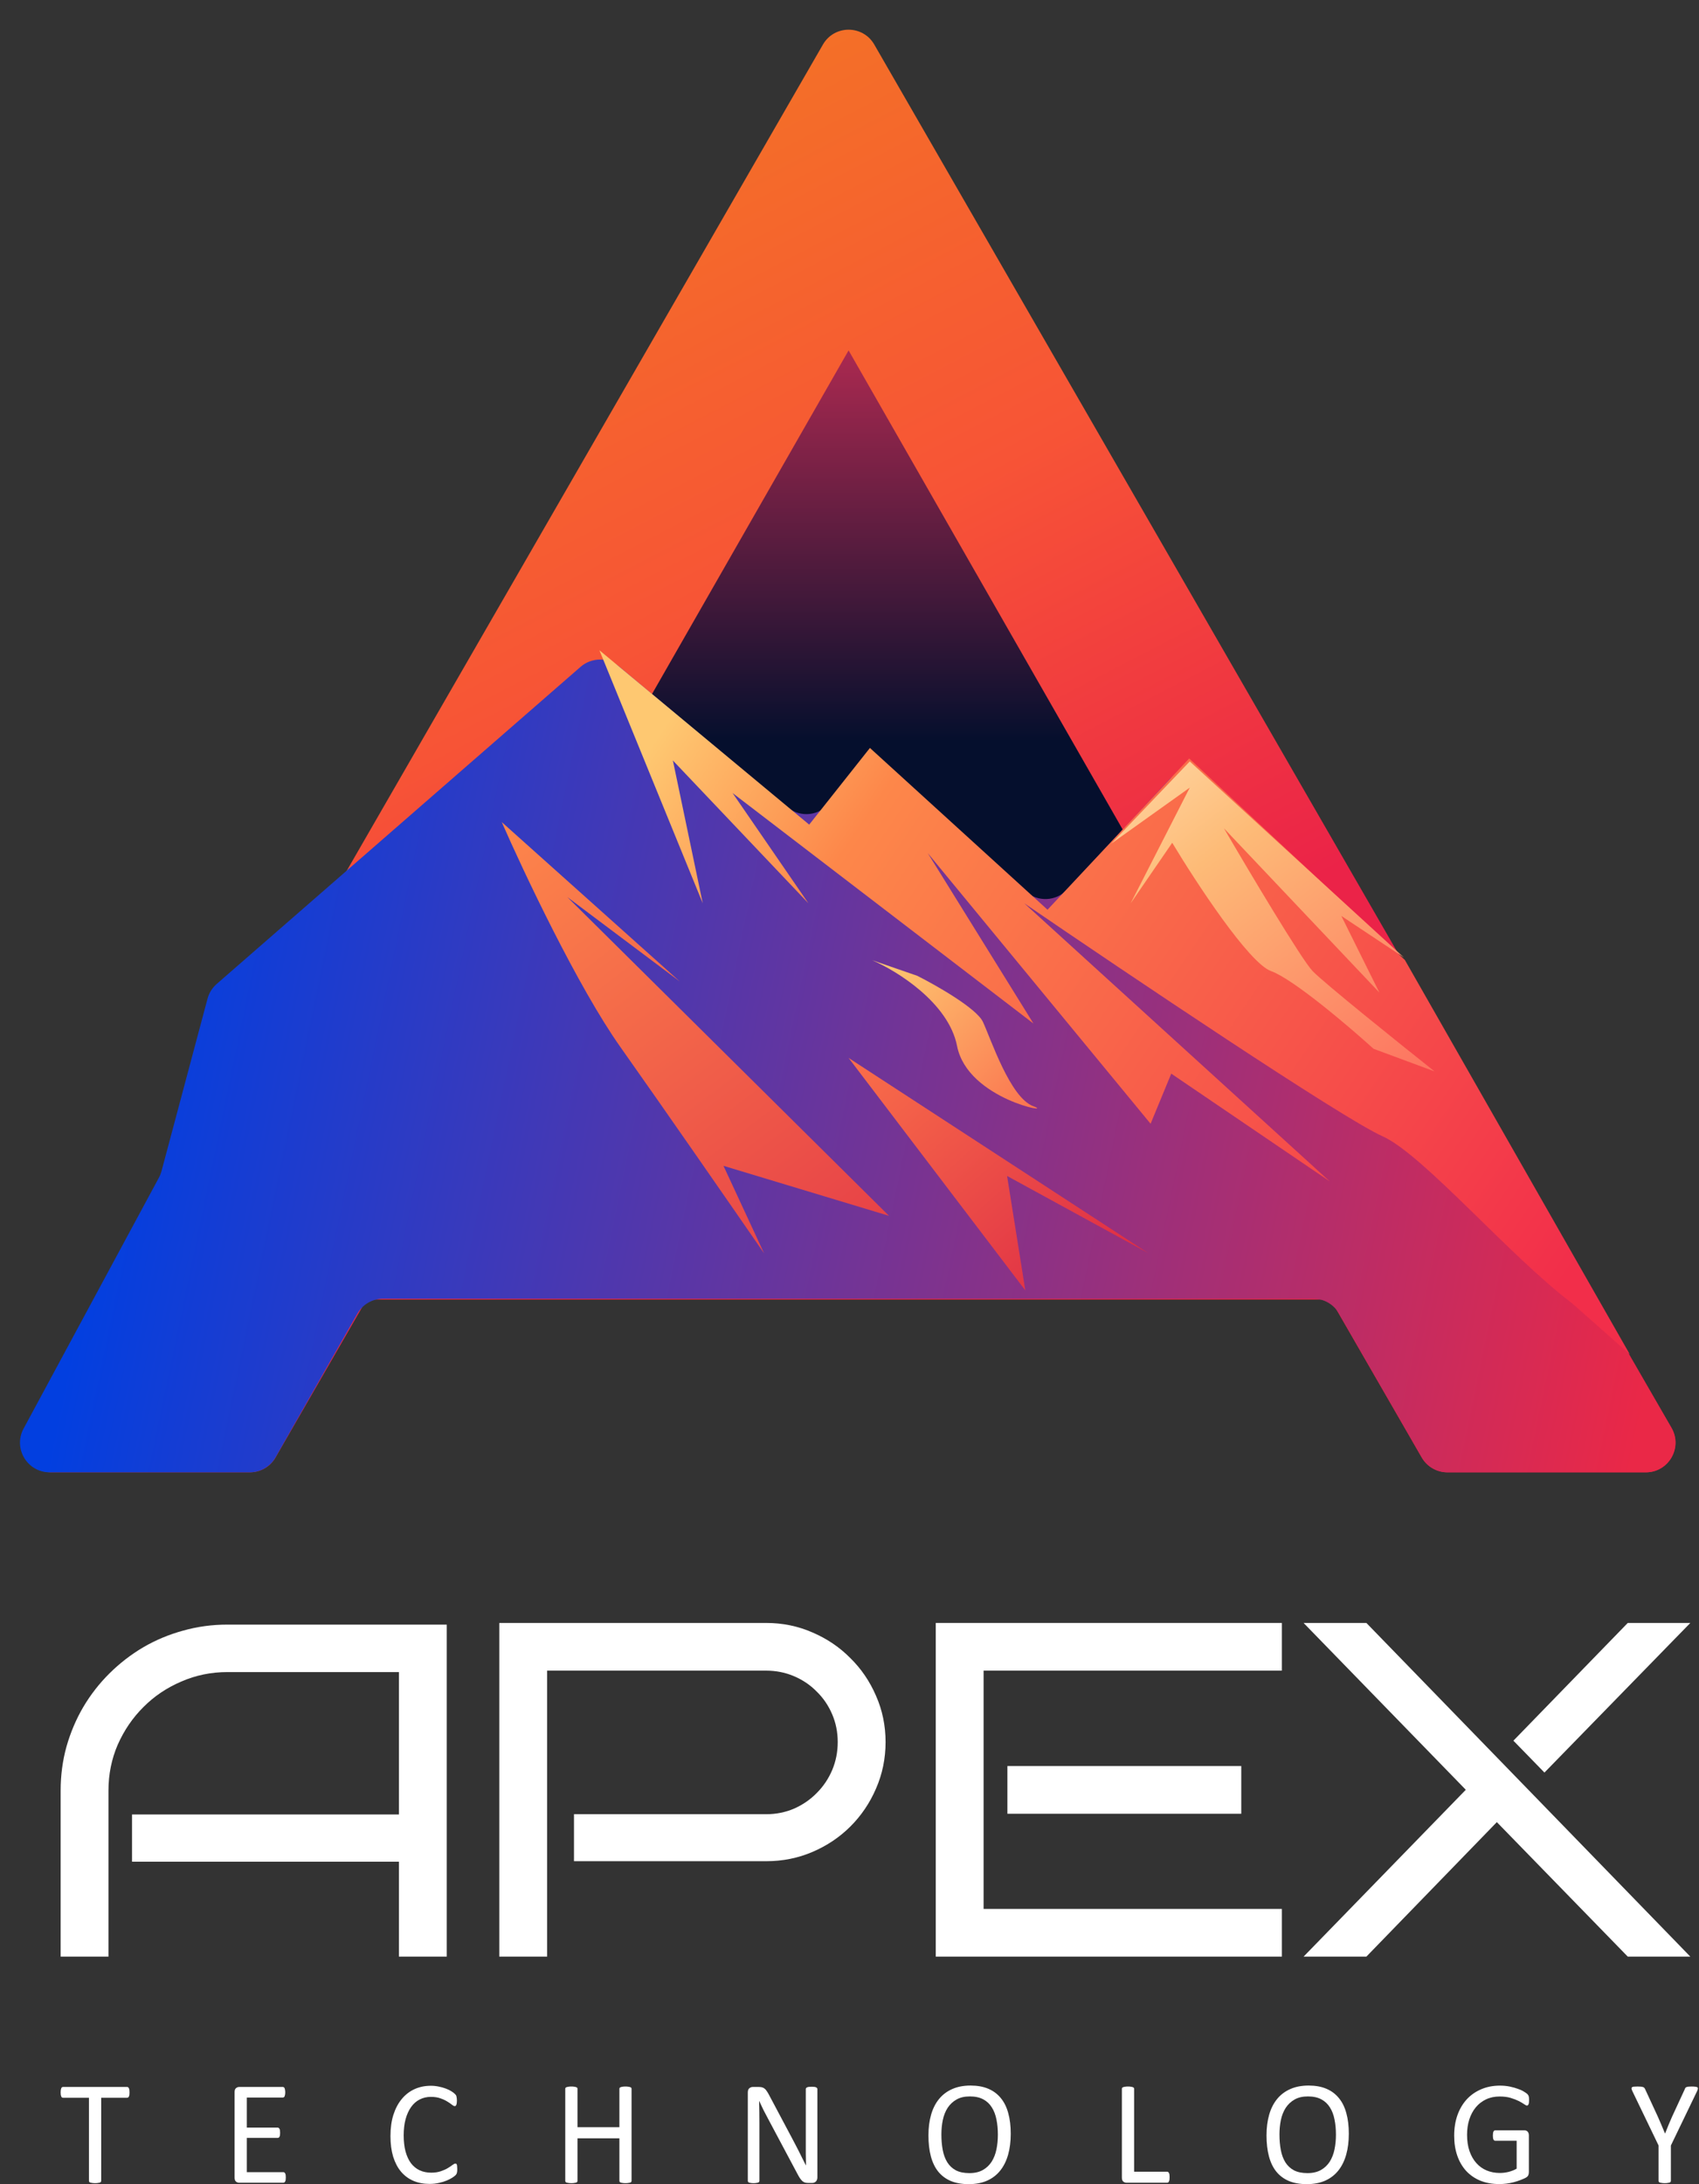 <svg width="344" height="442" viewBox="0 0 344 442" fill="none" xmlns="http://www.w3.org/2000/svg">
<rect x="0" y="0" width="344" height="442" fill="#333333" stroke="none"/>
<path d="M333.249 297.953C337.866 297.953 340.753 292.956 338.446 288.956L177.015 9.013C174.706 5.01 168.928 5.01 166.62 9.014L5.188 288.956C2.882 292.956 5.769 297.953 10.386 297.953H50.589C52.733 297.953 54.715 296.808 55.786 294.951L166.62 102.752C168.928 98.748 174.706 98.748 177.015 102.752L287.848 294.951C288.92 296.808 290.901 297.953 293.046 297.953H333.249Z" fill="url(#paint0_linear_20_441)"/>
<path d="M68.532 206.407C68.532 204.992 69.032 203.622 69.945 202.539L170.736 83.024C173.142 80.172 177.539 80.184 179.93 83.048L279.654 202.545C280.555 203.624 281.048 204.985 281.048 206.39V256.987C281.048 260.301 278.361 262.987 275.048 262.987H74.532C71.218 262.987 68.532 260.301 68.532 256.987V206.407Z" fill="url(#paint1_linear_20_441)"/>
<path d="M171.816 70.909L239.72 189.545H103.912L171.816 70.909Z" fill="url(#paint2_linear_20_441)"/>
<path d="M117.545 134.952L43.875 199.122C42.973 199.908 42.327 200.944 42.019 202.099L32.701 237.003C32.58 237.455 32.407 237.892 32.184 238.304L4.775 289.104C2.618 293.102 5.513 297.953 10.055 297.953H50.57C52.726 297.953 54.716 296.797 55.783 294.924L72.355 265.844C73.422 263.971 75.412 262.815 77.568 262.815H265.917C268.062 262.815 270.044 263.96 271.115 265.819L287.903 294.949C288.974 296.808 290.956 297.953 293.101 297.953H333.207C337.834 297.953 340.72 292.938 338.395 288.938L282.876 193.424C282.583 192.919 282.217 192.46 281.791 192.061L245.045 157.631C242.617 155.357 238.803 155.492 236.541 157.932L216.074 180.018C213.833 182.437 210.061 182.594 207.627 180.37L180.967 156.017C178.334 153.612 174.196 154.021 172.085 156.895L168.111 162.305C166.063 165.095 162.085 165.577 159.429 163.358L125.333 134.872C123.07 132.982 119.769 133.015 117.545 134.952Z" fill="url(#paint3_linear_20_441)"/>
<path d="M142.286 182.796L121.363 131.59L163.84 166.88L176.136 151.361L212.093 184.099L240.784 153.487L284.439 194.256L329.999 274.09L318.27 263.716C305.715 254.252 288.112 233.597 279.927 229.947C271.743 226.296 228.157 196.992 207.386 182.796L269.232 239.072L237.147 217.272L232.962 227.412L187.856 172.657L209.246 207.132L148.331 160.489L163.676 182.796L136.24 153.898L142.286 182.796Z" fill="url(#paint4_linear_20_441)"/>
<path d="M125.619 211.896C117.019 199.754 106.016 176.482 101.59 166.363L137.633 198.616L114.869 181.541L179.999 246.046L146.485 235.928L154.706 253.635C148.593 244.782 134.218 224.039 125.619 211.896Z" fill="url(#paint5_linear_20_441)"/>
<path d="M207.598 261.135L171.816 214.09L232.498 253.6L203.909 237.98L207.598 261.135Z" fill="url(#paint6_linear_20_441)"/>
<path d="M199.014 206.796C197.725 204.042 189.615 199.433 185.721 197.473L176.59 194.318C181.603 196.465 192.059 202.941 193.778 211.673C195.926 222.587 213.919 225.586 209.219 223.865C204.52 222.143 200.626 210.239 199.014 206.796Z" fill="url(#paint7_linear_20_441)"/>
<path d="M224.998 170.731L240.894 154.09L284.263 193.772L271.584 185.359L279.282 200.856L247.814 167.623C252.863 176.279 263.523 194.176 265.767 196.517C268.011 198.858 283.159 211.025 290.453 216.817L278.11 212.245C273.06 207.673 261.84 198.126 257.351 196.517C252.863 194.908 242.141 178.534 237.341 170.549L228.926 182.801L240.894 159.393L224.998 170.731Z" fill="url(#paint8_linear_20_441)"/>
<path d="M179.303 352.541C179.303 355.868 178.657 359.008 177.366 361.959C176.105 364.878 174.373 367.437 172.167 369.634C169.994 371.801 167.442 373.511 164.512 374.767C161.582 376.023 158.447 376.651 155.108 376.651H116.216V367.139H155.108C157.124 367.139 159.014 366.762 160.779 366.008C162.543 365.224 164.071 364.172 165.362 362.853C166.686 361.535 167.725 359.997 168.481 358.238C169.237 356.449 169.616 354.55 169.616 352.541C169.616 350.531 169.237 348.648 168.481 346.89C167.725 345.132 166.686 343.609 165.362 342.322C164.071 341.003 162.543 339.967 160.779 339.214C159.014 338.46 157.124 338.084 155.108 338.084H110.781V395.958H101.094V328.43H155.108C158.447 328.43 161.582 329.074 164.512 330.361C167.442 331.617 169.994 333.343 172.167 335.541C174.373 337.707 176.105 340.25 177.366 343.17C178.657 346.089 179.303 349.213 179.303 352.541Z" fill="white"/>
<path d="M259.544 395.958H189.463V328.43H259.544V338.084H199.151V386.304H259.544V395.958ZM251.322 367.044H203.971V357.391H251.322V367.044Z" fill="white"/>
<path d="M342.243 395.958H329.578L303.068 368.74L276.651 395.958H263.939L296.783 362.194L263.939 328.43H276.651L342.243 395.958ZM342.243 328.43L312.708 358.709L306.423 352.258L329.578 328.43H342.243Z" fill="white"/>
<path d="M90.452 395.958H80.768V376.748H26.732V367.19H80.768V338.374H46.051C42.744 338.374 39.627 339.015 36.698 340.295C33.77 341.545 31.219 343.263 29.046 345.449C26.873 347.605 25.142 350.135 23.85 353.04C22.591 355.945 21.961 359.053 21.961 362.364V395.958H12.278V362.364C12.278 359.271 12.671 356.304 13.459 353.461C14.277 350.588 15.411 347.917 16.86 345.449C18.34 342.95 20.103 340.686 22.15 338.655C24.228 336.594 26.511 334.829 28.999 333.361C31.518 331.893 34.211 330.768 37.076 329.987C39.942 329.175 42.933 328.769 46.051 328.769H90.452V395.958Z" fill="white"/>
<path d="M26.22 423.441C26.22 423.631 26.21 423.796 26.191 423.936C26.172 424.075 26.138 424.19 26.09 424.28C26.052 424.36 25.999 424.42 25.932 424.46C25.874 424.5 25.807 424.52 25.73 424.52H20.488V441.326C20.488 441.406 20.468 441.475 20.43 441.535C20.392 441.595 20.324 441.645 20.228 441.685C20.132 441.715 20.003 441.74 19.839 441.76C19.686 441.79 19.489 441.805 19.249 441.805C19.018 441.805 18.822 441.79 18.658 441.76C18.495 441.74 18.366 441.715 18.27 441.685C18.174 441.645 18.106 441.595 18.068 441.535C18.029 441.475 18.01 441.406 18.01 441.326V424.52H12.768C12.691 424.52 12.619 424.5 12.552 424.46C12.494 424.42 12.446 424.36 12.408 424.28C12.369 424.19 12.335 424.075 12.307 423.936C12.287 423.796 12.278 423.631 12.278 423.441C12.278 423.252 12.287 423.087 12.307 422.947C12.335 422.797 12.369 422.677 12.408 422.588C12.446 422.498 12.494 422.433 12.552 422.393C12.619 422.353 12.691 422.333 12.768 422.333H25.73C25.807 422.333 25.874 422.353 25.932 422.393C25.999 422.433 26.052 422.498 26.09 422.588C26.138 422.677 26.172 422.797 26.191 422.947C26.21 423.087 26.22 423.252 26.22 423.441Z" fill="white"/>
<path d="M57.867 440.652C57.867 440.831 57.857 440.991 57.838 441.131C57.819 441.261 57.785 441.371 57.737 441.461C57.689 441.55 57.632 441.615 57.564 441.655C57.507 441.695 57.44 441.715 57.363 441.715H48.419C48.198 441.715 47.986 441.64 47.785 441.49C47.593 441.331 47.497 441.056 47.497 440.667V423.381C47.497 422.992 47.593 422.722 47.785 422.573C47.986 422.413 48.198 422.333 48.419 422.333H57.262C57.339 422.333 57.406 422.353 57.464 422.393C57.531 422.433 57.584 422.498 57.622 422.588C57.66 422.677 57.689 422.792 57.709 422.932C57.737 423.062 57.752 423.227 57.752 423.426C57.752 423.606 57.737 423.766 57.709 423.906C57.689 424.035 57.66 424.145 57.622 424.235C57.584 424.315 57.531 424.375 57.464 424.415C57.406 424.455 57.339 424.475 57.262 424.475H49.974V430.556H56.225C56.302 430.556 56.369 430.581 56.427 430.631C56.494 430.671 56.547 430.731 56.585 430.811C56.633 430.891 56.667 431.001 56.686 431.14C56.705 431.28 56.715 431.445 56.715 431.635C56.715 431.814 56.705 431.969 56.686 432.099C56.667 432.229 56.633 432.334 56.585 432.413C56.547 432.493 56.494 432.553 56.427 432.593C56.369 432.623 56.302 432.638 56.225 432.638H49.974V439.573H57.363C57.44 439.573 57.507 439.593 57.564 439.633C57.632 439.673 57.689 439.738 57.737 439.828C57.785 439.908 57.819 440.018 57.838 440.157C57.857 440.287 57.867 440.452 57.867 440.652Z" fill="white"/>
<path d="M92.582 438.974C92.582 439.134 92.577 439.274 92.567 439.393C92.558 439.513 92.538 439.618 92.51 439.708C92.49 439.798 92.462 439.878 92.423 439.948C92.385 440.018 92.318 440.102 92.222 440.202C92.126 440.302 91.924 440.457 91.617 440.667C91.309 440.866 90.925 441.066 90.464 441.266C90.013 441.456 89.49 441.615 88.894 441.745C88.309 441.885 87.665 441.955 86.965 441.955C85.755 441.955 84.66 441.745 83.681 441.326C82.711 440.906 81.88 440.287 81.189 439.468C80.507 438.65 79.979 437.641 79.605 436.443C79.24 435.234 79.057 433.846 79.057 432.279C79.057 430.671 79.254 429.238 79.648 427.98C80.051 426.722 80.613 425.658 81.333 424.789C82.053 423.911 82.912 423.242 83.911 422.782C84.919 422.323 86.033 422.093 87.252 422.093C87.79 422.093 88.314 422.148 88.823 422.258C89.331 422.358 89.802 422.488 90.234 422.647C90.666 422.807 91.05 422.992 91.386 423.202C91.722 423.411 91.953 423.586 92.078 423.726C92.212 423.856 92.298 423.956 92.337 424.026C92.375 424.095 92.404 424.18 92.423 424.28C92.452 424.37 92.471 424.48 92.481 424.61C92.5 424.739 92.51 424.894 92.51 425.074C92.51 425.274 92.5 425.443 92.481 425.583C92.462 425.723 92.433 425.843 92.394 425.943C92.356 426.033 92.308 426.103 92.25 426.152C92.202 426.192 92.14 426.212 92.063 426.212C91.929 426.212 91.742 426.118 91.501 425.928C91.261 425.728 90.949 425.513 90.565 425.284C90.191 425.044 89.73 424.829 89.183 424.64C88.645 424.44 87.997 424.34 87.238 424.34C86.412 424.34 85.659 424.515 84.977 424.864C84.305 425.204 83.729 425.708 83.249 426.377C82.768 427.046 82.394 427.865 82.125 428.834C81.866 429.792 81.736 430.891 81.736 432.129C81.736 433.357 81.861 434.446 82.111 435.394C82.37 436.333 82.735 437.122 83.205 437.761C83.685 438.39 84.271 438.869 84.963 439.199C85.654 439.518 86.436 439.678 87.31 439.678C88.049 439.678 88.693 439.583 89.24 439.393C89.797 439.204 90.268 438.994 90.652 438.764C91.045 438.525 91.367 438.31 91.617 438.12C91.866 437.931 92.063 437.836 92.207 437.836C92.274 437.836 92.332 437.851 92.38 437.881C92.428 437.911 92.466 437.971 92.495 438.06C92.524 438.14 92.543 438.255 92.553 438.405C92.572 438.555 92.582 438.744 92.582 438.974Z" fill="white"/>
<path d="M127.873 441.326C127.873 441.406 127.853 441.475 127.815 441.535C127.777 441.595 127.709 441.645 127.613 441.685C127.517 441.715 127.388 441.74 127.224 441.76C127.071 441.79 126.879 441.805 126.648 441.805C126.399 441.805 126.197 441.79 126.043 441.76C125.89 441.74 125.765 441.715 125.669 441.685C125.573 441.645 125.506 441.595 125.467 441.535C125.429 441.475 125.41 441.406 125.41 441.326V432.728H116.926V441.326C116.926 441.406 116.907 441.475 116.869 441.535C116.83 441.595 116.763 441.645 116.667 441.685C116.571 441.715 116.441 441.74 116.278 441.76C116.124 441.79 115.928 441.805 115.688 441.805C115.457 441.805 115.26 441.79 115.097 441.76C114.934 441.74 114.804 441.715 114.708 441.685C114.612 441.645 114.545 441.595 114.507 441.535C114.468 441.475 114.449 441.406 114.449 441.326V422.722C114.449 422.642 114.468 422.573 114.507 422.513C114.545 422.453 114.612 422.408 114.708 422.378C114.804 422.338 114.934 422.308 115.097 422.288C115.26 422.258 115.457 422.243 115.688 422.243C115.928 422.243 116.124 422.258 116.278 422.288C116.441 422.308 116.571 422.338 116.667 422.378C116.763 422.408 116.83 422.453 116.869 422.513C116.907 422.573 116.926 422.642 116.926 422.722V430.481H125.41V422.722C125.41 422.642 125.429 422.573 125.467 422.513C125.506 422.453 125.573 422.408 125.669 422.378C125.765 422.338 125.89 422.308 126.043 422.288C126.197 422.258 126.399 422.243 126.648 422.243C126.879 422.243 127.071 422.258 127.224 422.288C127.388 422.308 127.517 422.338 127.613 422.378C127.709 422.408 127.777 422.453 127.815 422.513C127.853 422.573 127.873 422.642 127.873 422.722V441.326Z" fill="white"/>
<path d="M165.497 440.652C165.497 440.851 165.463 441.021 165.396 441.161C165.338 441.301 165.257 441.416 165.151 441.505C165.055 441.595 164.945 441.66 164.82 441.7C164.695 441.74 164.57 441.76 164.445 441.76H163.653C163.404 441.76 163.183 441.735 162.991 441.685C162.808 441.625 162.631 441.525 162.458 441.386C162.294 441.236 162.126 441.036 161.954 440.786C161.79 440.537 161.608 440.217 161.406 439.828L155.53 428.804C155.223 428.234 154.911 427.64 154.594 427.021C154.286 426.392 153.998 425.783 153.729 425.194H153.701C153.72 425.913 153.734 426.647 153.744 427.396C153.753 428.145 153.758 428.889 153.758 429.627V441.326C153.758 441.396 153.739 441.465 153.701 441.535C153.662 441.595 153.595 441.645 153.499 441.685C153.413 441.715 153.293 441.74 153.139 441.76C152.995 441.79 152.808 441.805 152.577 441.805C152.347 441.805 152.155 441.79 152.001 441.76C151.857 441.74 151.742 441.715 151.655 441.685C151.569 441.645 151.507 441.595 151.468 441.535C151.43 441.465 151.411 441.396 151.411 441.326V423.441C151.411 423.042 151.516 422.757 151.727 422.588C151.939 422.418 152.169 422.333 152.419 422.333H153.6C153.878 422.333 154.109 422.358 154.291 422.408C154.483 422.458 154.651 422.543 154.795 422.662C154.949 422.772 155.093 422.932 155.227 423.142C155.371 423.341 155.525 423.596 155.688 423.906L160.211 432.413C160.489 432.933 160.758 433.442 161.017 433.941C161.277 434.431 161.526 434.915 161.766 435.394C162.006 435.874 162.242 436.348 162.472 436.817C162.712 437.277 162.947 437.741 163.178 438.21H163.192C163.173 437.421 163.159 436.602 163.149 435.754C163.149 434.895 163.149 434.071 163.149 433.282V422.767C163.149 422.697 163.168 422.633 163.207 422.573C163.245 422.513 163.307 422.463 163.394 422.423C163.49 422.373 163.61 422.338 163.754 422.318C163.908 422.298 164.104 422.288 164.345 422.288C164.556 422.288 164.738 422.298 164.892 422.318C165.045 422.338 165.165 422.373 165.252 422.423C165.338 422.463 165.401 422.513 165.439 422.573C165.478 422.633 165.497 422.697 165.497 422.767V440.652Z" fill="white"/>
<path d="M204.648 431.799C204.648 433.367 204.47 434.78 204.115 436.038C203.759 437.296 203.227 438.37 202.516 439.259C201.815 440.137 200.932 440.816 199.866 441.296C198.8 441.765 197.557 442 196.135 442C194.734 442 193.519 441.785 192.492 441.356C191.474 440.916 190.629 440.282 189.957 439.453C189.294 438.625 188.8 437.596 188.473 436.368C188.147 435.14 187.983 433.727 187.983 432.129C187.983 430.601 188.161 429.213 188.516 427.965C188.872 426.717 189.404 425.658 190.115 424.789C190.826 423.911 191.714 423.237 192.78 422.767C193.845 422.288 195.089 422.048 196.51 422.048C197.883 422.048 199.078 422.263 200.096 422.692C201.114 423.122 201.959 423.751 202.631 424.58C203.313 425.399 203.817 426.417 204.144 427.635C204.48 428.844 204.648 430.232 204.648 431.799ZM202.041 431.979C202.041 430.881 201.945 429.862 201.753 428.923C201.57 427.975 201.258 427.156 200.816 426.467C200.384 425.768 199.803 425.224 199.074 424.834C198.344 424.445 197.441 424.25 196.366 424.25C195.29 424.25 194.388 424.46 193.658 424.879C192.928 425.299 192.333 425.858 191.872 426.557C191.421 427.256 191.094 428.075 190.893 429.013C190.701 429.942 190.605 430.921 190.605 431.949C190.605 433.088 190.696 434.136 190.878 435.095C191.061 436.053 191.368 436.882 191.8 437.581C192.232 438.27 192.808 438.809 193.529 439.199C194.258 439.578 195.17 439.768 196.265 439.768C197.35 439.768 198.262 439.558 199.002 439.139C199.741 438.719 200.336 438.155 200.788 437.446C201.239 436.727 201.561 435.898 201.753 434.96C201.945 434.021 202.041 433.028 202.041 431.979Z" fill="white"/>
<path d="M236.813 440.592C236.813 440.791 236.804 440.961 236.784 441.101C236.765 441.231 236.731 441.346 236.683 441.446C236.645 441.535 236.592 441.605 236.525 441.655C236.467 441.695 236.395 441.715 236.309 441.715H228.07C227.85 441.715 227.638 441.64 227.437 441.49C227.245 441.331 227.149 441.056 227.149 440.667V422.722C227.149 422.642 227.168 422.573 227.206 422.513C227.245 422.453 227.312 422.408 227.408 422.378C227.504 422.338 227.634 422.308 227.797 422.288C227.96 422.258 228.157 422.243 228.387 422.243C228.627 422.243 228.824 422.258 228.978 422.288C229.141 422.308 229.271 422.338 229.367 422.378C229.463 422.408 229.53 422.453 229.568 422.513C229.607 422.573 229.626 422.642 229.626 422.722V439.483H236.309C236.395 439.483 236.467 439.508 236.525 439.558C236.592 439.598 236.645 439.663 236.683 439.753C236.731 439.833 236.765 439.943 236.784 440.082C236.804 440.222 236.813 440.392 236.813 440.592Z" fill="white"/>
<path d="M273.098 431.799C273.098 433.367 272.92 434.78 272.565 436.038C272.21 437.296 271.677 438.37 270.966 439.259C270.265 440.137 269.382 440.816 268.316 441.296C267.25 441.765 266.007 442 264.586 442C263.184 442 261.969 441.785 260.942 441.356C259.924 440.916 259.079 440.282 258.407 439.453C257.744 438.625 257.25 437.596 256.923 436.368C256.597 435.14 256.433 433.727 256.433 432.129C256.433 430.601 256.611 429.213 256.966 427.965C257.322 426.717 257.855 425.658 258.565 424.789C259.276 423.911 260.164 423.237 261.23 422.767C262.296 422.288 263.539 422.048 264.96 422.048C266.333 422.048 267.529 422.263 268.546 422.692C269.564 423.122 270.409 423.751 271.081 424.58C271.763 425.399 272.267 426.417 272.594 427.635C272.93 428.844 273.098 430.232 273.098 431.799ZM270.491 431.979C270.491 430.881 270.395 429.862 270.203 428.923C270.02 427.975 269.708 427.156 269.267 426.467C268.835 425.768 268.254 425.224 267.524 424.834C266.794 424.445 265.891 424.25 264.816 424.25C263.741 424.25 262.838 424.46 262.108 424.879C261.379 425.299 260.783 425.858 260.322 426.557C259.871 427.256 259.545 428.075 259.343 429.013C259.151 429.942 259.055 430.921 259.055 431.949C259.055 433.088 259.146 434.136 259.329 435.095C259.511 436.053 259.818 436.882 260.25 437.581C260.682 438.27 261.259 438.809 261.979 439.199C262.708 439.578 263.621 439.768 264.715 439.768C265.8 439.768 266.712 439.558 267.452 439.139C268.191 438.719 268.786 438.155 269.238 437.446C269.689 436.727 270.011 435.898 270.203 434.96C270.395 434.021 270.491 433.028 270.491 431.979Z" fill="white"/>
<path d="M309.599 424.969C309.599 425.159 309.589 425.329 309.57 425.478C309.551 425.618 309.522 425.738 309.483 425.838C309.445 425.928 309.397 425.993 309.339 426.033C309.282 426.073 309.219 426.093 309.152 426.093C309.037 426.093 308.845 425.998 308.576 425.808C308.307 425.618 307.947 425.409 307.496 425.179C307.044 424.949 306.502 424.739 305.868 424.55C305.244 424.36 304.5 424.265 303.636 424.265C302.608 424.265 301.686 424.46 300.87 424.849C300.054 425.239 299.363 425.778 298.796 426.467C298.23 427.156 297.793 427.975 297.486 428.923C297.188 429.872 297.039 430.901 297.039 432.009C297.039 433.247 297.202 434.346 297.529 435.304C297.865 436.263 298.326 437.072 298.911 437.731C299.497 438.39 300.193 438.889 301 439.229C301.816 439.568 302.709 439.738 303.679 439.738C304.255 439.738 304.836 439.668 305.422 439.528C306.017 439.378 306.569 439.159 307.078 438.869V433.222H302.757C302.594 433.222 302.469 433.137 302.383 432.968C302.306 432.798 302.267 432.533 302.267 432.174C302.267 431.984 302.277 431.824 302.296 431.695C302.315 431.555 302.344 431.445 302.383 431.365C302.431 431.275 302.483 431.21 302.541 431.17C302.599 431.13 302.671 431.11 302.757 431.11H308.677C308.782 431.11 308.888 431.13 308.994 431.17C309.099 431.21 309.195 431.27 309.282 431.35C309.368 431.43 309.435 431.54 309.483 431.68C309.531 431.819 309.555 431.979 309.555 432.159V439.543C309.555 439.803 309.512 440.028 309.426 440.217C309.339 440.407 309.157 440.577 308.878 440.727C308.6 440.866 308.24 441.021 307.798 441.191C307.356 441.361 306.9 441.505 306.43 441.625C305.959 441.745 305.484 441.835 305.004 441.895C304.524 441.955 304.049 441.985 303.578 441.985C302.138 441.985 300.851 441.755 299.718 441.296C298.585 440.826 297.625 440.162 296.837 439.304C296.06 438.445 295.464 437.416 295.051 436.218C294.639 435.02 294.432 433.682 294.432 432.204C294.432 430.666 294.653 429.273 295.095 428.025C295.546 426.777 296.175 425.713 296.982 424.834C297.798 423.956 298.772 423.277 299.905 422.797C301.048 422.308 302.311 422.063 303.693 422.063C304.404 422.063 305.071 422.128 305.695 422.258C306.319 422.388 306.872 422.543 307.352 422.722C307.841 422.892 308.249 423.082 308.576 423.292C308.912 423.491 309.142 423.656 309.267 423.786C309.392 423.916 309.479 424.065 309.527 424.235C309.575 424.405 309.599 424.65 309.599 424.969Z" fill="white"/>
<path d="M338.307 434.181V441.326C338.307 441.406 338.288 441.475 338.25 441.535C338.211 441.595 338.144 441.645 338.048 441.685C337.952 441.715 337.822 441.74 337.659 441.76C337.496 441.79 337.299 441.805 337.069 441.805C336.829 441.805 336.627 441.79 336.464 441.76C336.31 441.74 336.18 441.715 336.075 441.685C335.979 441.645 335.912 441.595 335.873 441.535C335.835 441.475 335.816 441.406 335.816 441.326V434.181L330.544 423.247C330.438 423.017 330.371 422.837 330.342 422.707C330.323 422.578 330.347 422.478 330.414 422.408C330.491 422.338 330.621 422.293 330.803 422.273C330.995 422.253 331.25 422.243 331.567 422.243C331.855 422.243 332.085 422.253 332.258 422.273C332.44 422.293 332.584 422.323 332.69 422.363C332.796 422.393 332.873 422.443 332.921 422.513C332.978 422.573 333.031 422.652 333.079 422.752L335.657 428.324C335.897 428.854 336.137 429.408 336.377 429.987C336.617 430.566 336.862 431.15 337.112 431.739H337.141C337.361 431.17 337.587 430.606 337.818 430.047C338.058 429.478 338.298 428.918 338.538 428.369L341.13 422.767C341.159 422.667 341.197 422.583 341.246 422.513C341.303 422.443 341.375 422.393 341.462 422.363C341.558 422.323 341.687 422.293 341.85 422.273C342.014 422.253 342.22 422.243 342.47 422.243C342.815 422.243 343.084 422.258 343.276 422.288C343.478 422.308 343.617 422.353 343.694 422.423C343.771 422.493 343.795 422.593 343.766 422.722C343.747 422.852 343.684 423.027 343.579 423.247L338.307 434.181Z" fill="white"/>
<defs>
<linearGradient id="paint0_linear_20_441" x1="142.095" y1="-5.394" x2="310.717" y2="319.549" gradientUnits="userSpaceOnUse">
<stop stop-color="#F37624"/>
<stop offset="0.315" stop-color="#F75436"/>
<stop offset="0.601" stop-color="#EB2348"/>
</linearGradient>
<linearGradient id="paint1_linear_20_441" x1="142.095" y1="-5.394" x2="310.717" y2="319.549" gradientUnits="userSpaceOnUse">
<stop stop-color="#F37624"/>
<stop offset="0.315" stop-color="#F75436"/>
<stop offset="0.601" stop-color="#EB2348"/>
</linearGradient>
<linearGradient id="paint2_linear_20_441" x1="171.816" y1="70.909" x2="171.816" y2="149.999" gradientUnits="userSpaceOnUse">
<stop stop-color="#AB2950"/>
<stop offset="1" stop-color="#050F2D"/>
</linearGradient>
<linearGradient id="paint3_linear_20_441" x1="335.47" y1="272.158" x2="27.731" y2="208.189" gradientUnits="userSpaceOnUse">
<stop stop-color="#EA2847"/>
<stop offset="1" stop-color="#023FE0"/>
</linearGradient>
<linearGradient id="paint4_linear_20_441" x1="141.111" y1="137.179" x2="347.52" y2="276.726" gradientUnits="userSpaceOnUse">
<stop stop-color="#FEC871"/>
<stop offset="0.178" stop-color="#FD874A"/>
<stop offset="0.858" stop-color="#F22E4A"/>
</linearGradient>
<linearGradient id="paint5_linear_20_441" x1="101.59" y1="161.142" x2="175.228" y2="257.817" gradientUnits="userSpaceOnUse">
<stop stop-color="#FE894B"/>
<stop offset="1" stop-color="#E63E47"/>
</linearGradient>
<linearGradient id="paint6_linear_20_441" x1="171.632" y1="208.761" x2="220.678" y2="264.069" gradientUnits="userSpaceOnUse">
<stop stop-color="#FB734A"/>
<stop offset="1" stop-color="#DE2B45"/>
</linearGradient>
<linearGradient id="paint7_linear_20_441" x1="180.618" y1="192.596" x2="216.14" y2="226.253" gradientUnits="userSpaceOnUse">
<stop stop-color="#FEC871"/>
<stop offset="1" stop-color="#FA674A"/>
</linearGradient>
<linearGradient id="paint8_linear_20_441" x1="235.097" y1="150.066" x2="288.93" y2="220.18" gradientUnits="userSpaceOnUse">
<stop stop-color="#FFD49F"/>
<stop offset="0.279" stop-color="#FDBB77"/>
<stop offset="1" stop-color="#FD705F"/>
</linearGradient>
</defs>
</svg>

